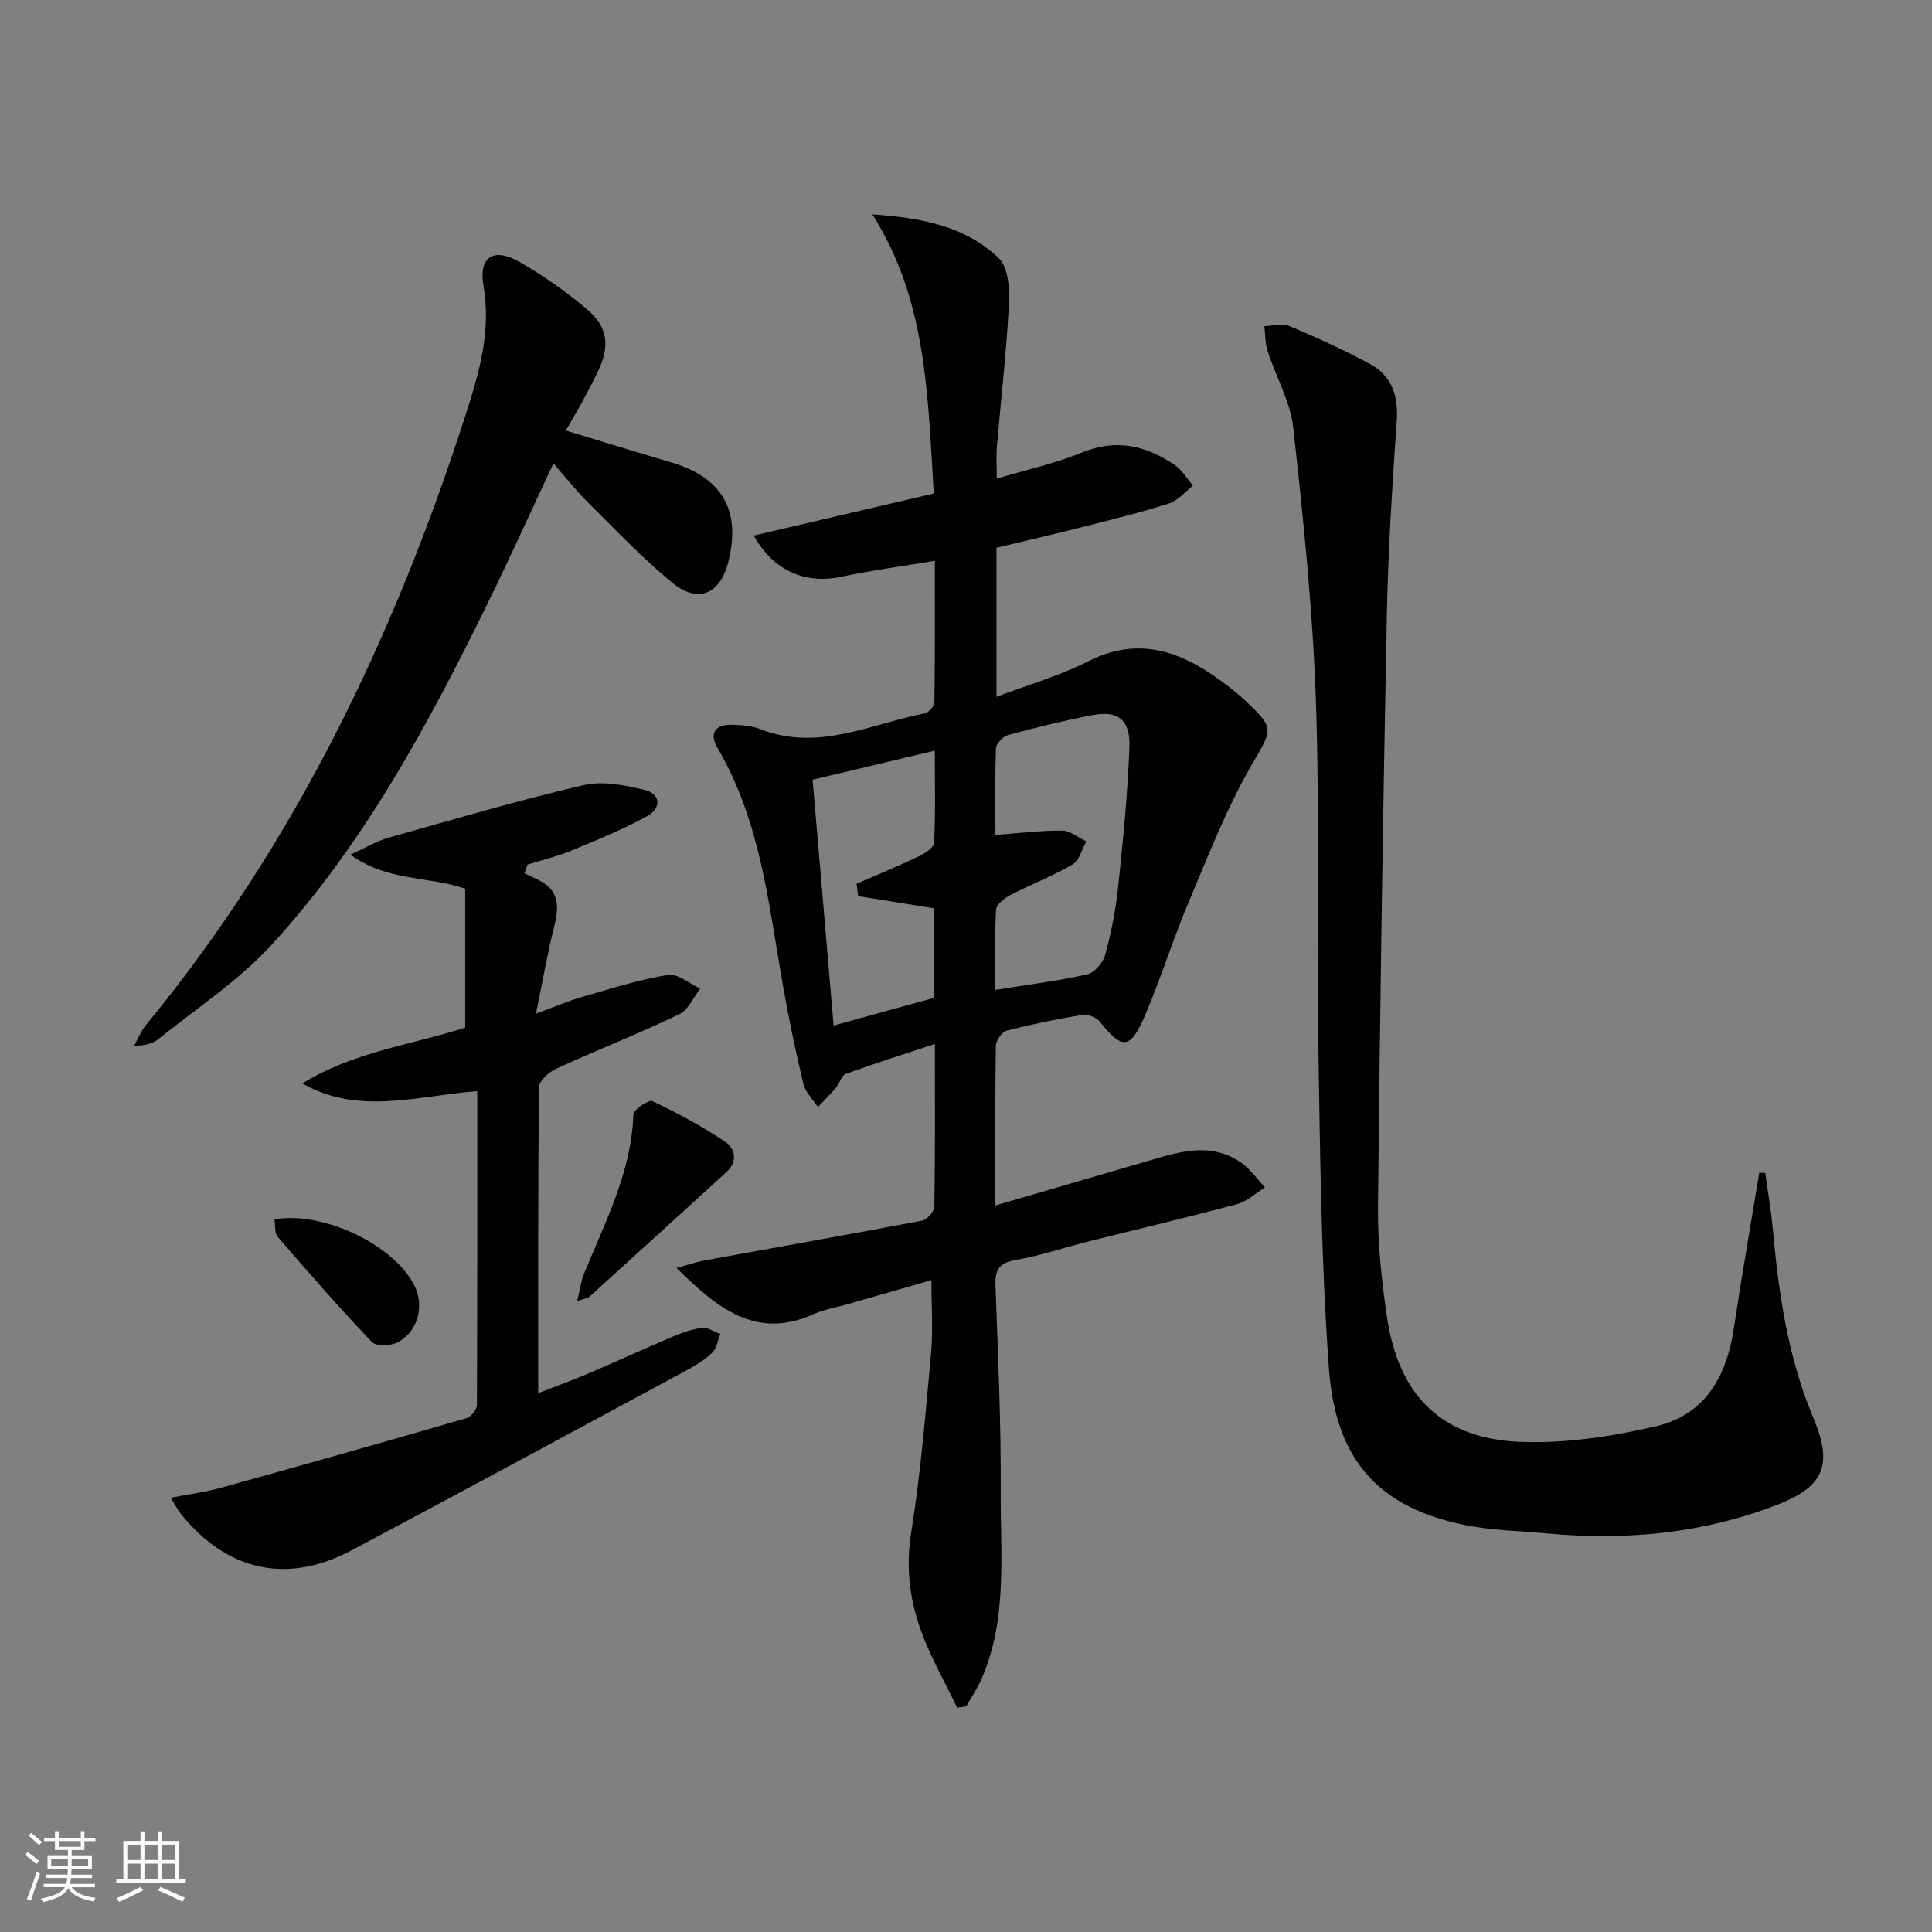 <svg enable-background="new 0 0 400 400" viewBox="0 0 400 400" xmlns="http://www.w3.org/2000/svg"><rect x="0" y="0" width="400" height="400" fill="#808080" stroke="none"/><path d="m5.17 384 .55-.58c.85.61 1.65 1.24 2.4 1.87l-.59.64c-.83-.73-1.62-1.38-2.36-1.93m1.22 9.53-.82-.34c.71-1.76 1.37-3.64 1.98-5.63.24.13.5.25.76.36-.6 1.67-1.24 3.54-1.92 5.61m-.5-13.5.57-.54c.56.44 1.31 1.06 2.26 1.87l-.64.64c-.68-.66-1.41-1.32-2.19-1.97m3.25.46h2.24v-1.36h.77v1.36h4.57v-1.36h.76v1.36h2.28v.69h-2.28v1.84h-2.64v1.26h4.18v2.64h-4.21c0 .45-.02.86-.05 1.21h4.32v.69h-4.38c-.04.34-.1.75-.19 1.22h5.15v.69h-4.82c.87 1.19 2.51 1.92 4.93 2.19-.17.31-.3.57-.37.76-2.77-.49-4.52-1.41-5.26-2.76-.56 1.26-2.3 2.23-5.24 2.9-.12-.24-.26-.48-.43-.72 2.73-.55 4.38-1.34 4.96-2.38h-4.38v-.69h4.65c.1-.38.17-.79.21-1.22h-4.32v-.69h4.4c.03-.34.05-.75.05-1.21h-4.2v-2.64h4.23v-1.26h-2.69v-1.84h-2.24zm1.46 4.46v1.29h3.45c.01-.4.02-.57.01-.53v-.32-.45h-3.46zm1.55-2.59h4.57v-1.19h-4.57zm6.11 2.59h-3.42v.77c-.01.19-.01.37-.02.53h3.44z" fill="#fbfcfa"/><path d="m32.63 379.16h.82v1.98h3.54v7.89h1.46v.78h-14.37v-.78h1.46v-7.89h3.55v-1.98h.82v1.98h2.73v-1.98zm-3.49 11.48.5.73c-1.61.82-3.28 1.63-5 2.41-.13-.27-.28-.55-.44-.82 1.75-.72 3.4-1.49 4.94-2.32m-2.78-5.55h2.73v-3.18h-2.73zm0 3.95h2.73v-3.2h-2.73zm3.54-3.95h2.73v-3.18h-2.73zm0 3.95h2.73v-3.2h-2.73zm7.89 4.68c-1.84-.92-3.51-1.7-5.02-2.32l.45-.73c1.89.8 3.57 1.55 5.04 2.23zm-1.62-11.81h-2.73v3.18h2.73zm-2.73 7.13h2.73v-3.2h-2.73z" fill="#fbfcfa"/><g fill="#010102"><path d="m206.07 249.58c10.84-3.16 20.85-6.09 30.86-9 6.72-1.95 13.5-4.42 20.08.17 1.89 1.32 3.28 3.38 4.9 5.09-1.91 1.18-3.68 2.89-5.76 3.45-10.26 2.76-20.6 5.18-30.91 7.77-4.99 1.25-9.89 2.92-14.94 3.81-3.36.59-4.32 1.94-4.2 5.23.52 14.3 1.17 28.62 1.09 42.92-.08 12.89 1.43 26.05-3.9 38.42-.88 2.04-2.15 3.9-3.24 5.84-.63.09-1.25.18-1.88.27-2.33-4.81-4.95-9.5-6.93-14.45-2.8-7.01-3.82-14.15-2.58-21.92 1.97-12.27 2.98-24.71 4.11-37.1.43-4.76.07-9.58.07-15.04-5.65 1.62-11.44 3.29-17.23 4.95-2.39.69-4.92 1.08-7.17 2.09-11.9 5.35-19.84-1.15-28.38-9.57 2.46-.66 4.17-1.25 5.93-1.57 14.98-2.74 29.97-5.38 44.93-8.23 1.03-.2 2.52-1.89 2.53-2.91.18-10.79.11-21.59.11-33.66-6.72 2.22-12.66 4.09-18.5 6.22-.86.31-1.19 1.89-1.92 2.76-1.2 1.42-2.53 2.73-3.8 4.09-1.04-1.6-2.6-3.07-3.01-4.81-1.65-6.94-3.12-13.93-4.34-20.95-2.91-16.66-4.62-33.61-13.46-48.64-1.76-2.99-.42-4.85 3.03-4.76 1.97.05 4.07.21 5.88.92 11.93 4.68 22.82-1.08 34.04-3.28.81-.16 1.97-1.53 1.98-2.35.14-9.58.09-19.16.09-29.23-7.03 1.18-13.26 2-19.39 3.31-7.42 1.59-14.12-1.29-18.1-8.54 12.44-2.91 24.79-5.79 37.27-8.7-1.26-20.16-1.4-40.01-12.73-57.8 9.89.71 19.21 2.32 26.23 9.13 2 1.93 2.22 6.45 2.05 9.72-.52 9.78-1.66 19.52-2.49 29.29-.17 1.97-.02 3.97-.02 6.57 6.04-1.81 12.03-3.1 17.6-5.39 7.14-2.94 13.34-1.45 19.27 2.59 1.51 1.03 2.51 2.81 3.75 4.25-1.63 1.26-3.08 3.09-4.92 3.68-5.84 1.87-11.8 3.33-17.75 4.84-5.93 1.51-11.89 2.88-18.01 4.35v30.86c6.56-2.49 13.11-4.37 19.08-7.39 9.42-4.77 17.65-2.58 25.68 2.87 2.33 1.59 4.61 3.31 6.67 5.23 6.42 5.96 5.61 6.07 1.32 13.53-5.18 9.01-8.98 18.84-13.04 28.46-3.22 7.65-5.68 15.62-8.95 23.24-3.07 7.16-4.71 7.17-9.4 1.27-.71-.89-2.52-1.54-3.67-1.35-5.24.86-10.45 1.93-15.58 3.26-.98.26-2.22 2.03-2.24 3.11-.17 10.65-.11 21.3-.11 33.08zm.01-44.63c6.63-1.07 12.88-1.85 19.01-3.22 1.51-.34 3.29-2.42 3.73-4.04 1.25-4.63 2.19-9.39 2.69-14.16 1.01-9.57 1.96-19.17 2.32-28.78.22-5.75-2.34-7.71-7.66-6.69-5.86 1.12-11.66 2.55-17.42 4.11-1.06.29-2.5 1.77-2.54 2.76-.24 5.96-.12 11.93-.12 17.94 4.94-.37 9.39-.94 13.82-.9 1.67.01 3.34 1.45 5 2.24-.92 1.63-1.44 3.95-2.84 4.77-4.11 2.41-8.63 4.12-12.87 6.32-1.24.64-2.92 1.99-2.98 3.1-.31 5.44-.14 10.92-.14 16.55zm-12.74-16.9c-5.63-.91-10.65-1.72-15.67-2.52-.11-.85-.22-1.7-.33-2.56 4.26-1.85 8.56-3.61 12.75-5.61 1.31-.62 3.25-1.84 3.3-2.86.31-6.07.15-12.17.15-19.08-8.93 2.12-17.05 4.05-25.3 6.01 1.48 17.3 2.91 34.05 4.35 50.89 7.31-2.01 13.97-3.85 20.73-5.71.02-6.23.02-12.34.02-18.56z"/><path d="m365.48 242.84c.53 3.87 1.2 7.72 1.56 11.6 1.22 13.44 3.14 26.69 8.45 39.26 4.06 9.62 2.07 14.13-7.52 17.84-15.34 5.94-31.26 7.45-47.54 5.95-5.79-.54-11.68-.61-17.34-1.79-17.42-3.6-26.55-13.19-27.94-32.25-1.68-22.87-1.85-45.86-2.23-68.81-.39-23.32.34-46.67-.49-69.98-.67-18.73-2.61-37.44-4.67-56.08-.6-5.44-3.61-10.6-5.33-15.94-.52-1.61-.45-3.41-.65-5.12 1.73-.04 3.7-.64 5.16-.03 5.63 2.37 11.21 4.92 16.59 7.8 4.56 2.44 6.02 6.52 5.66 11.77-.93 13.44-1.8 26.89-2.06 40.36-.8 40.79-1.42 81.58-1.83 122.37-.08 7.6.74 15.28 1.85 22.82 2.44 16.59 11.57 25.46 28.25 25.94 9.16.26 18.57-1.18 27.53-3.28 10.02-2.35 14.54-10.24 16.02-20.12 1.62-10.8 3.51-21.56 5.29-32.34.39.01.81.02 1.24.03z"/><path d="m98.81 225.9c-12.55.99-24.5 5.06-36.21-1.57 10.53-6.57 22.76-8.04 33.71-11.57 0-9.87 0-19.31 0-28.77-7.77-2.66-16.05-1.43-23.76-7.06 3.31-1.49 5.53-2.83 7.93-3.5 13.41-3.78 26.79-7.71 40.35-10.88 3.93-.92 8.51.01 12.58.98 3.4.81 3.54 3.81.65 5.4-5.03 2.77-10.4 4.96-15.72 7.16-2.94 1.22-6.08 1.96-9.12 2.92-.21.59-.42 1.19-.64 1.78.89.43 1.78.89 2.68 1.3 4.43 2.03 4.57 5.44 3.51 9.62-1.42 5.59-2.39 11.3-3.8 18.15 3.87-1.42 6.65-2.62 9.54-3.45 5.88-1.7 11.76-3.58 17.77-4.57 2.02-.33 4.44 1.82 6.68 2.83-1.41 1.81-2.44 4.42-4.3 5.31-8.39 4-17.06 7.42-25.51 11.29-1.51.69-3.55 2.51-3.56 3.83-.22 20.81-.16 41.62-.16 63.33 3.68-1.43 6.85-2.56 9.95-3.88 5.96-2.54 11.84-5.25 17.81-7.77 1.97-.83 4.04-1.6 6.14-1.85 1.2-.15 2.53.8 3.81 1.25-.53 1.31-.73 2.96-1.66 3.86-1.52 1.48-3.42 2.64-5.3 3.66-23.12 12.47-46.22 24.96-69.41 37.29-13.34 7.09-25.81 4.3-35.37-7.61-.59-.74-1.01-1.61-2.05-3.29 3.92-.76 7.28-1.19 10.51-2.09 16.94-4.7 33.85-9.49 50.73-14.38.94-.27 2.15-1.8 2.15-2.75.1-21.49.07-42.96.07-64.97z"/><path d="m117.14 89.14c7.55 2.28 14.64 4.48 21.75 6.57 10.57 3.11 14.54 9.86 11.94 20.47-1.67 6.81-6.26 8.9-11.66 4.46-6.27-5.15-11.87-11.11-17.65-16.83-2.34-2.32-4.38-4.94-6.94-7.86-4.7 10.01-9.04 19.62-13.68 29.09-12.33 25.15-25.62 49.79-44.67 70.58-6.76 7.38-15.42 13.04-23.29 19.4-1.22.99-2.82 1.5-5.18 1.49.81-1.44 1.43-3.04 2.46-4.29 30.76-37.4 51.26-80.15 66.06-125.95 2.9-8.97 5.47-17.6 3.81-27.21-1.02-5.89 2.14-7.87 7.39-4.87 4.87 2.79 9.56 6.06 13.86 9.67 4.64 3.9 5.02 7.85 2.29 13.39-.95 1.94-1.94 3.85-2.98 5.75-1 1.85-2.09 3.67-3.51 6.14z"/><path d="m119.5 269.36c.56-2.31.77-4.06 1.41-5.64 4.37-10.7 9.81-21.03 10.23-33 .04-1.02 3.18-3.11 3.95-2.74 5.14 2.44 10.2 5.17 14.94 8.33 2.16 1.44 2.84 4.1.35 6.37-9.43 8.6-18.85 17.2-28.31 25.76-.42.39-1.15.44-2.57.92z"/><path d="m56.82 252.45c10.06-1.73 24.46 5.14 28.88 13.5 2.26 4.26.91 9.77-3.4 11.98-1.44.74-4.42.85-5.3-.08-6.71-7.05-13.13-14.38-19.49-21.76-.7-.82-.48-2.42-.69-3.64z"/></g></svg>